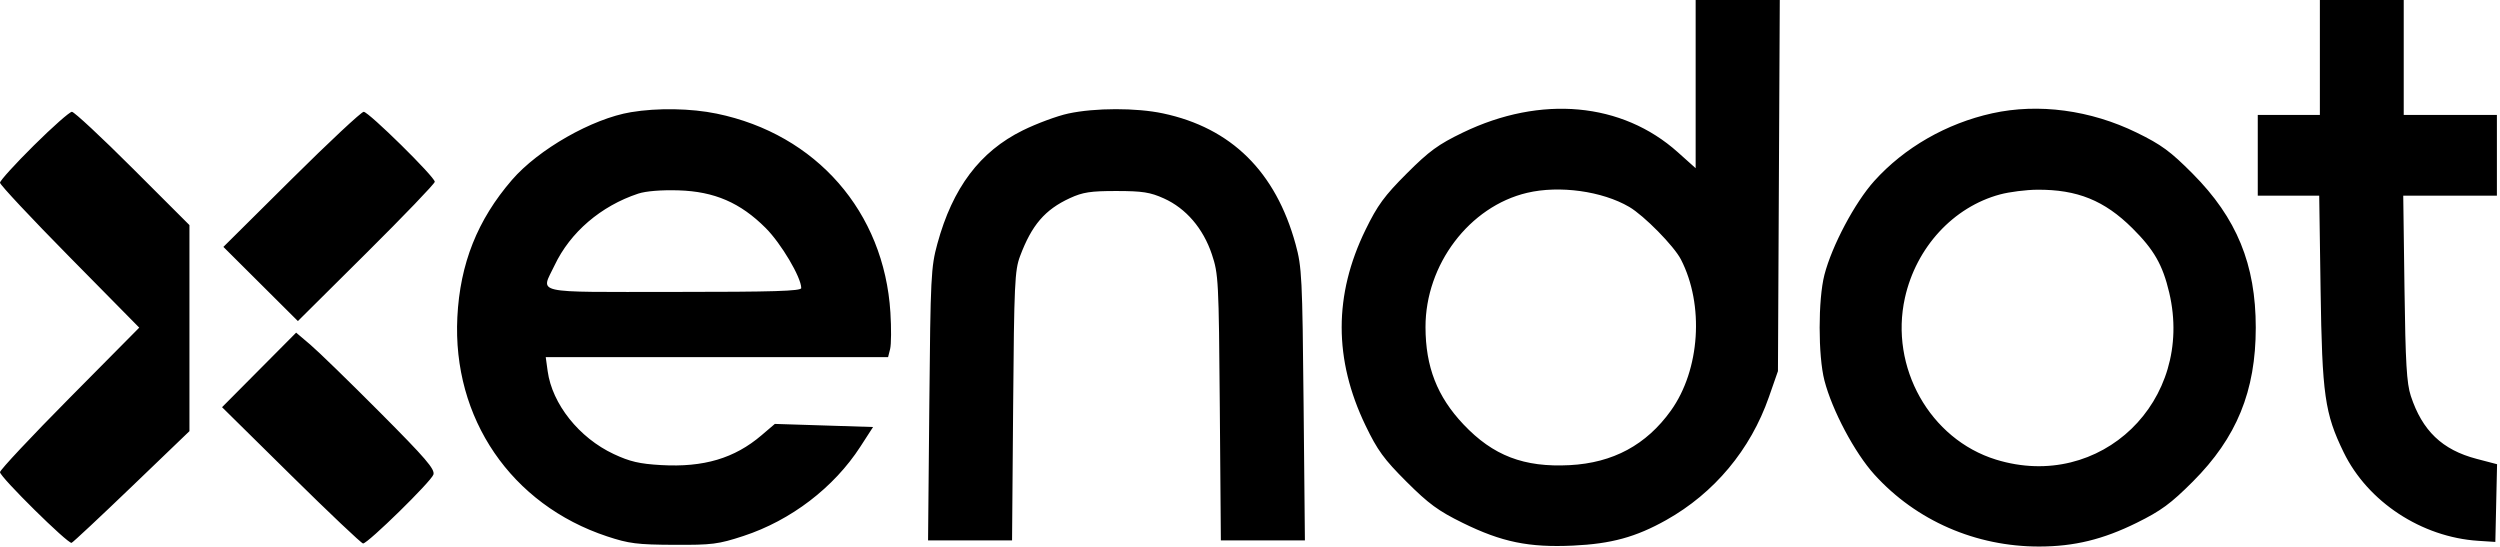 <svg width="805" height="176" viewBox="0 0 805 176" fill="none" xmlns="http://www.w3.org/2000/svg">
<path fill-rule="evenodd" clip-rule="evenodd" d="M546 27.08V54.16L540.25 49.013C522.299 32.943 496.183 30.554 471.049 42.68C463.114 46.509 460.212 48.626 452.965 55.873C445.763 63.075 443.564 66.079 439.694 74.003C429.463 94.953 429.462 115.745 439.693 137C443.547 145.006 445.62 147.852 452.883 155.103C460.025 162.233 463.126 164.505 471 168.376C483.551 174.546 492.284 176.344 506.5 175.686C518.816 175.116 526.734 172.948 536.5 167.471C551.996 158.782 563.662 144.811 569.584 127.852L572.5 119.5L572.794 59.75L573.088 0H559.544H546V27.08ZM747 18.5V37H737H727V50V63H736.893H746.786L747.228 93.25C747.723 127.178 748.566 133.121 754.655 145.637C762.409 161.576 779.726 172.965 798 174.145L803.5 174.5L803.778 161.99L804.056 149.479L797.446 147.746C786.389 144.846 779.98 138.714 776.284 127.5C774.946 123.441 774.562 116.904 774.24 92.75L773.844 63H788.922H804V50V37H789H774V18.5V0H760.5H747V18.5ZM203.174 36.12C190.706 38.193 173.361 48.073 164.834 57.958C153.729 70.831 148.136 84.884 147.267 102.097C145.62 134.691 164.608 162.493 195.5 172.719C202.5 175.037 205.187 175.376 217 175.434C229.299 175.494 231.288 175.242 239.355 172.598C254.659 167.582 268.516 157.001 277.038 143.823L281.128 137.5L265.314 137L249.5 136.5L245.216 140.156C236.5 147.594 226.581 150.539 212.87 149.757C205.918 149.36 202.83 148.641 197.625 146.205C186.476 140.988 177.797 130.095 176.344 119.494L175.728 115H230.845H285.962L286.62 112.376C286.983 110.933 287.023 105.645 286.711 100.626C284.692 68.227 262.846 43.213 230.785 36.591C222.504 34.88 211.732 34.696 203.174 36.12ZM344 36.555C340.425 37.323 333.82 39.768 329.323 41.988C315.532 48.796 306.753 60.454 301.829 78.5C299.775 86.026 299.622 89.092 299.241 130.25L298.836 174H312.36H325.884L326.231 130.75C326.547 91.425 326.749 87.046 328.454 82.5C332.219 72.457 336.471 67.505 344.512 63.799C348.667 61.884 351.17 61.501 359.5 61.507C367.878 61.513 370.358 61.901 374.788 63.897C381.896 67.099 387.425 73.546 390.223 81.897C392.344 88.227 392.45 90.269 392.777 131.25L393.117 174H406.648H420.179L419.757 130.25C419.363 89.319 419.197 85.995 417.185 78.658C410.774 55.279 396.479 41.173 374.471 36.511C365.854 34.686 352.614 34.705 344 36.555ZM641.5 36.482C626.773 39.73 613.18 47.532 603.496 58.297C597.26 65.228 589.885 79.12 587.461 88.5C585.413 96.426 585.413 114.574 587.461 122.5C589.95 132.129 597.207 145.795 603.553 152.801C617.003 167.651 636.213 176.028 656.708 175.983C667.92 175.958 677.16 173.705 687.997 168.356C695.853 164.478 698.978 162.183 706.076 155.084C720.217 140.94 726.356 125.929 726.356 105.5C726.356 85.126 720.245 70.22 706.027 55.916C698.888 48.735 695.944 46.575 687.997 42.694C673.125 35.431 656.399 33.197 641.5 36.482ZM10.916 46.818C4.912 52.768 0 58.174 0 58.832C0 59.489 10.088 70.259 22.418 82.764L44.836 105.5L22.418 128.13C10.088 140.576 0 151.334 0 152.036C0 153.592 21.897 175.21 23.053 174.795C23.505 174.633 32.228 166.475 42.438 156.666L61 138.833V105.656V72.48L42.74 54.24C32.697 44.208 23.884 36 23.156 36C22.427 36 16.919 40.868 10.916 46.818ZM93.843 57.75L71.93 79.5L83.925 91.444L95.92 103.389L117.96 81.494C130.082 69.452 140 59.12 140 58.533C140 56.965 118.704 36 117.112 36C116.366 36 105.895 45.788 93.843 57.75ZM205.5 62.348C193.478 66.335 183.604 74.803 178.572 85.44C174.149 94.788 170.611 94 217 94C249.134 94 258 93.73 257.999 92.75C257.997 89.32 251.525 78.395 246.546 73.415C238.39 65.26 230.039 61.652 218.5 61.297C212.962 61.127 207.961 61.532 205.5 62.348ZM491.746 62.086C473.143 66.47 458.978 85.186 459.012 105.339C459.033 118.123 462.775 127.709 471.234 136.654C480.771 146.738 490.708 150.549 505.453 149.778C519.382 149.049 530.124 143.26 538.03 132.218C547.423 119.101 548.807 98.187 541.251 83.529C539.026 79.211 529.382 69.413 524.61 66.622C515.91 61.533 502.149 59.634 491.746 62.086ZM644.024 62.603C628.965 66.65 617.011 79.634 613.388 95.879C608.4 118.241 621.44 141.423 642.701 147.989C676.374 158.39 706.723 129.139 698.489 94.219C696.381 85.275 693.589 80.398 686.612 73.47C677.624 64.547 668.875 61.008 656 61.09C652.425 61.113 647.036 61.794 644.024 62.603ZM83.428 119.115L71.5 131.118L93.741 153.059C105.974 165.127 116.398 175 116.907 175C118.462 175 138.859 155.021 139.56 152.81C140.103 151.101 137.091 147.598 122.359 132.802C112.537 122.936 102.443 113.12 99.928 110.989L95.357 107.112L83.428 119.115Z" fill="black"/>
</svg>
